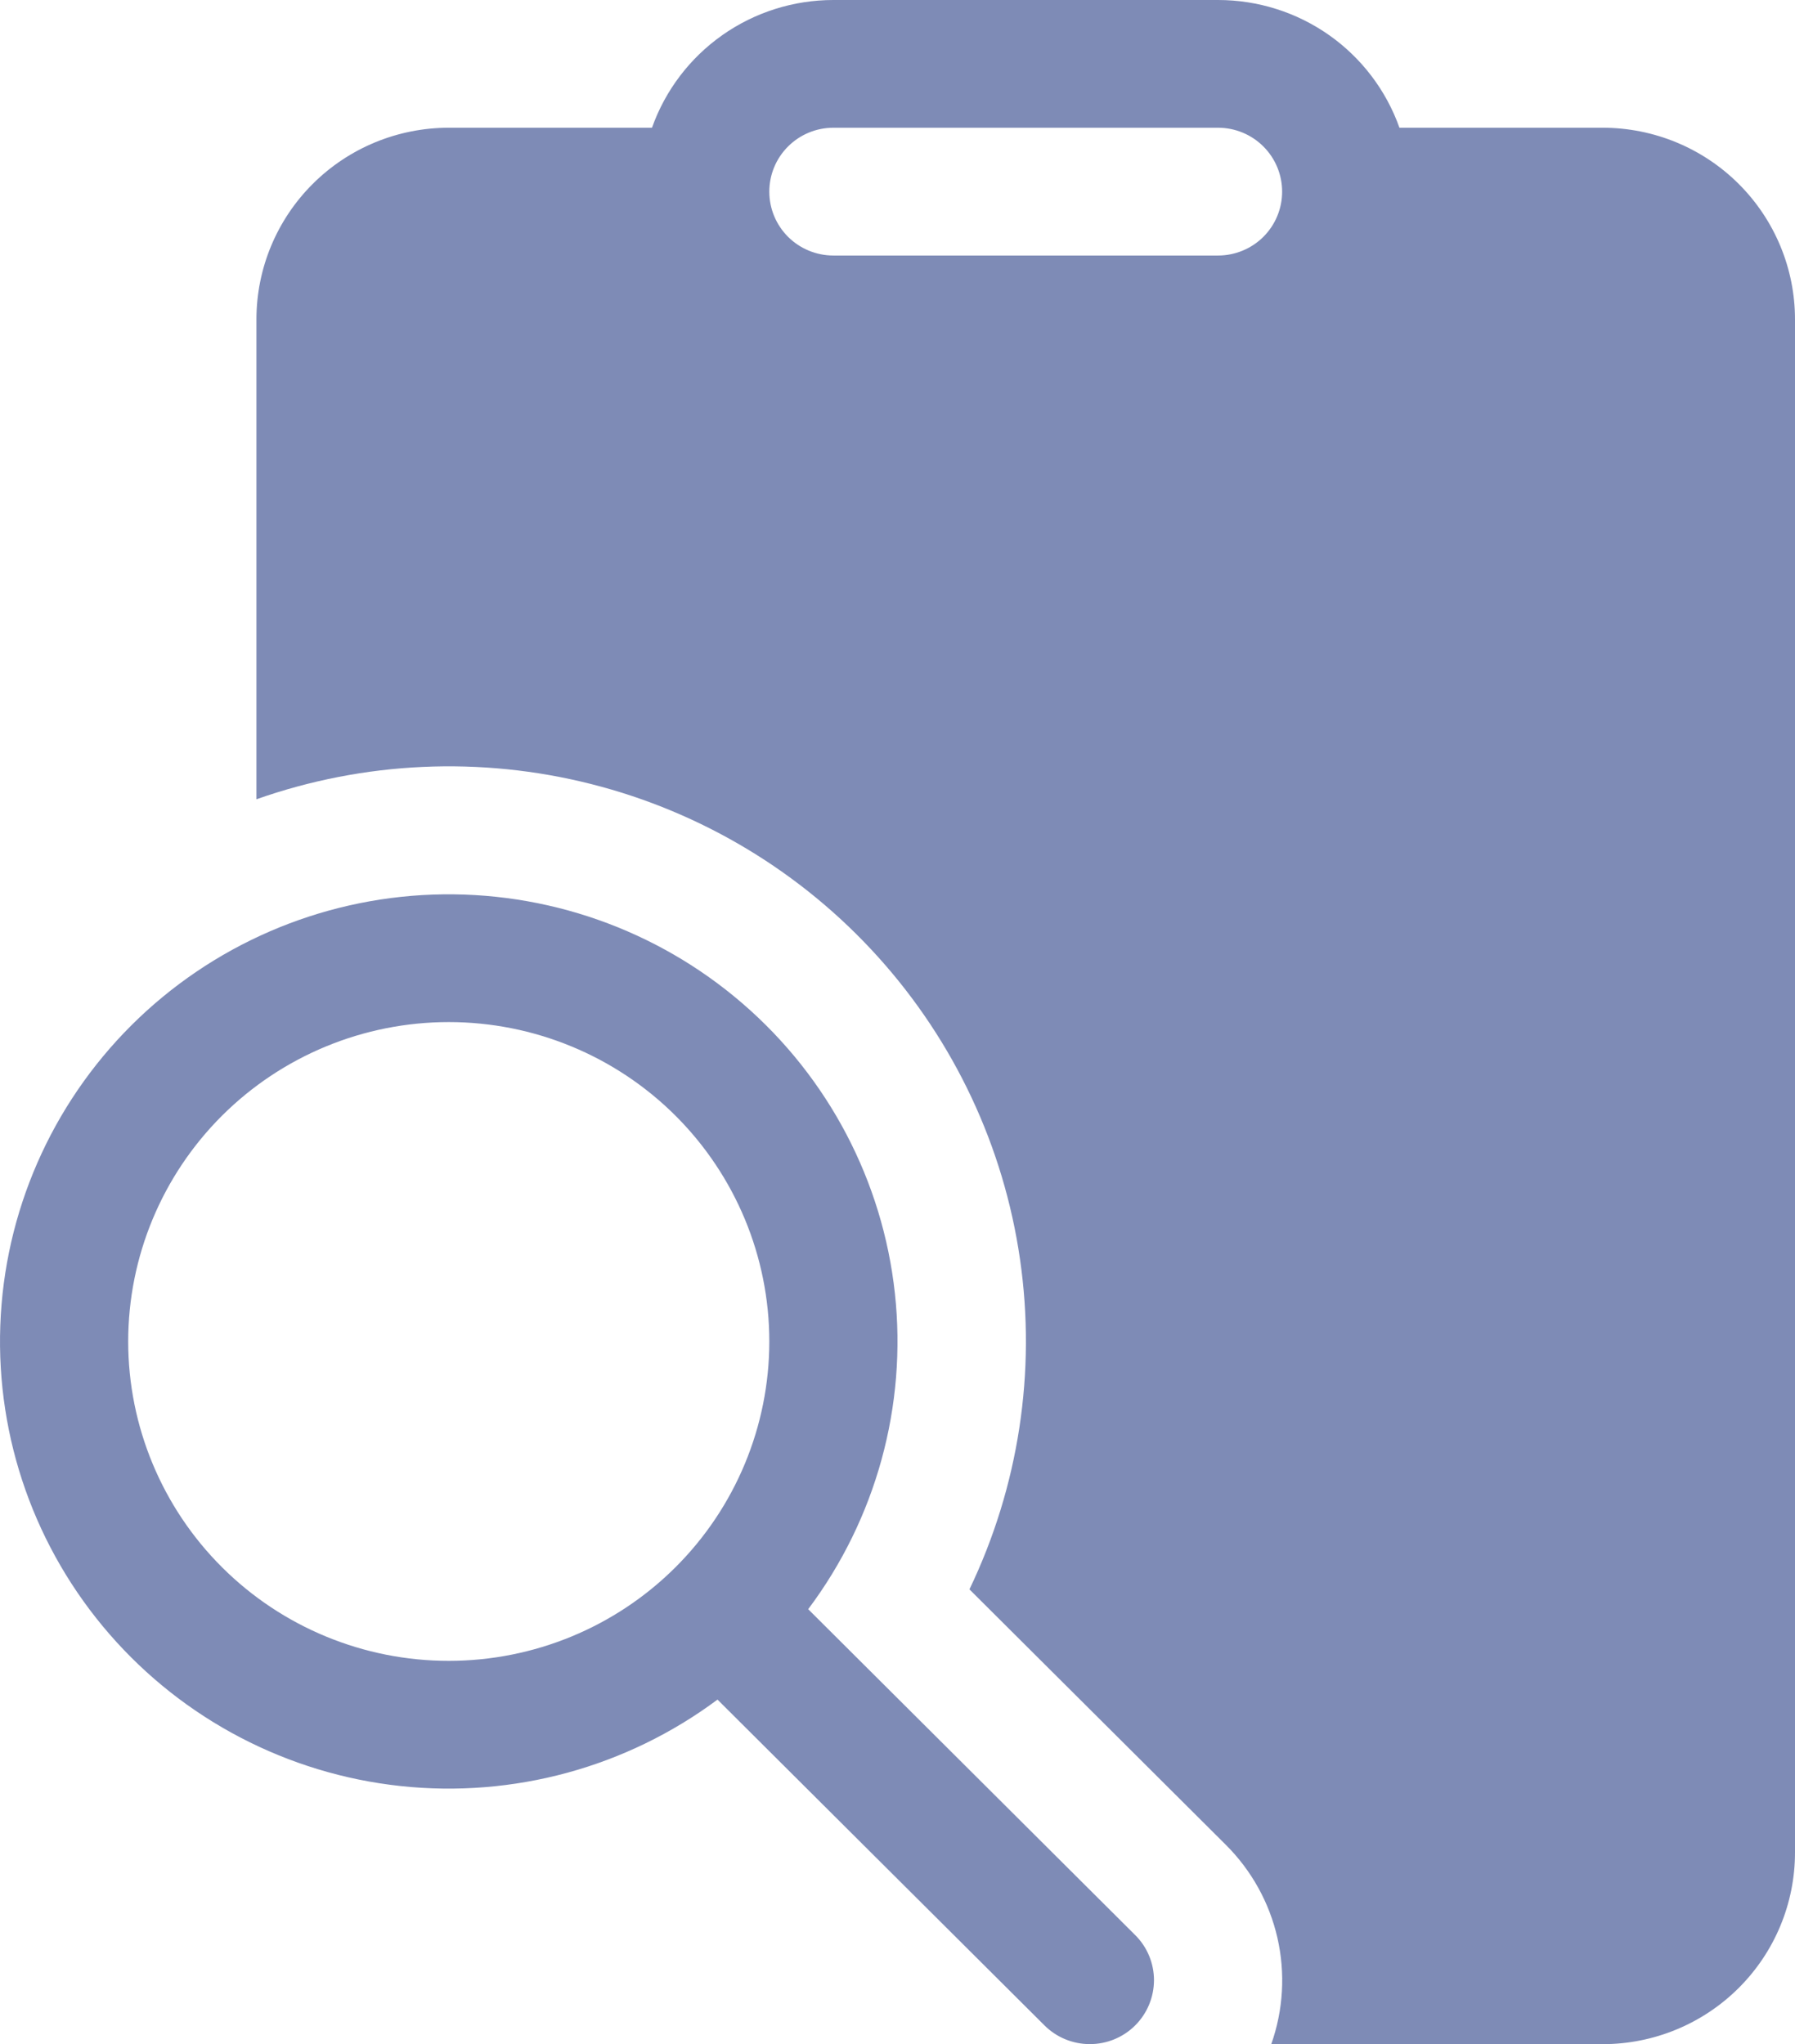 <svg width="36" height="41" viewBox="0 0 36 41" fill="none" xmlns="http://www.w3.org/2000/svg">
<path d="M16.714 5.28481e-07C15.916 -0 15.138 0.246 14.486 0.705C13.835 1.164 13.342 1.813 13.076 2.562H9C7.977 2.562 6.996 2.967 6.273 3.688C5.549 4.409 5.143 5.387 5.143 6.406V16.031C7.301 15.27 9.638 15.164 11.857 15.726C14.076 16.288 16.077 17.494 17.608 19.191C19.139 20.887 20.131 22.998 20.457 25.257C20.784 27.515 20.431 29.819 19.443 31.878L24.585 37.002C25.1 37.515 25.459 38.163 25.62 38.87C25.781 39.578 25.738 40.316 25.496 41H32.143C33.166 41 34.147 40.595 34.87 39.874C35.594 39.153 36 38.176 36 37.156V6.406C36 5.387 35.594 4.409 34.87 3.688C34.147 2.967 33.166 2.562 32.143 2.562H28.067C27.801 1.813 27.308 1.164 26.657 0.705C26.005 0.246 25.227 -0 24.429 5.28481e-07H16.714ZM24.429 2.562C24.77 2.562 25.097 2.697 25.338 2.938C25.579 3.178 25.714 3.504 25.714 3.844C25.714 4.184 25.579 4.509 25.338 4.75C25.097 4.99 24.77 5.125 24.429 5.125H16.714C16.373 5.125 16.046 4.99 15.805 4.75C15.564 4.509 15.429 4.184 15.429 3.844C15.429 3.504 15.564 3.178 15.805 2.938C16.046 2.697 16.373 2.562 16.714 2.562H24.429ZM16.208 32.277C17.57 30.461 18.192 28.198 17.948 25.944C17.704 23.69 16.612 21.611 14.892 20.127C13.172 18.642 10.951 17.862 8.678 17.943C6.404 18.024 4.245 18.961 2.636 20.564C1.027 22.168 0.087 24.319 0.006 26.585C-0.076 28.851 0.707 31.064 2.197 32.778C3.686 34.492 5.772 35.58 8.034 35.823C10.297 36.066 12.567 35.447 14.39 34.089L20.947 40.623C21.188 40.864 21.515 40.999 21.856 40.999C22.197 41 22.525 40.865 22.766 40.625C23.008 40.384 23.143 40.058 23.144 39.718C23.144 39.378 23.009 39.052 22.767 38.812L16.21 32.277H16.208ZM9 33.312C7.295 33.312 5.66 32.638 4.454 31.436C3.249 30.235 2.571 28.605 2.571 26.906C2.571 25.207 3.249 23.578 4.454 22.376C5.66 21.175 7.295 20.5 9 20.5C10.705 20.5 12.34 21.175 13.546 22.376C14.751 23.578 15.429 25.207 15.429 26.906C15.429 28.605 14.751 30.235 13.546 31.436C12.34 32.638 10.705 33.312 9 33.312Z" fill="#7E8BB6"/>
</svg>
